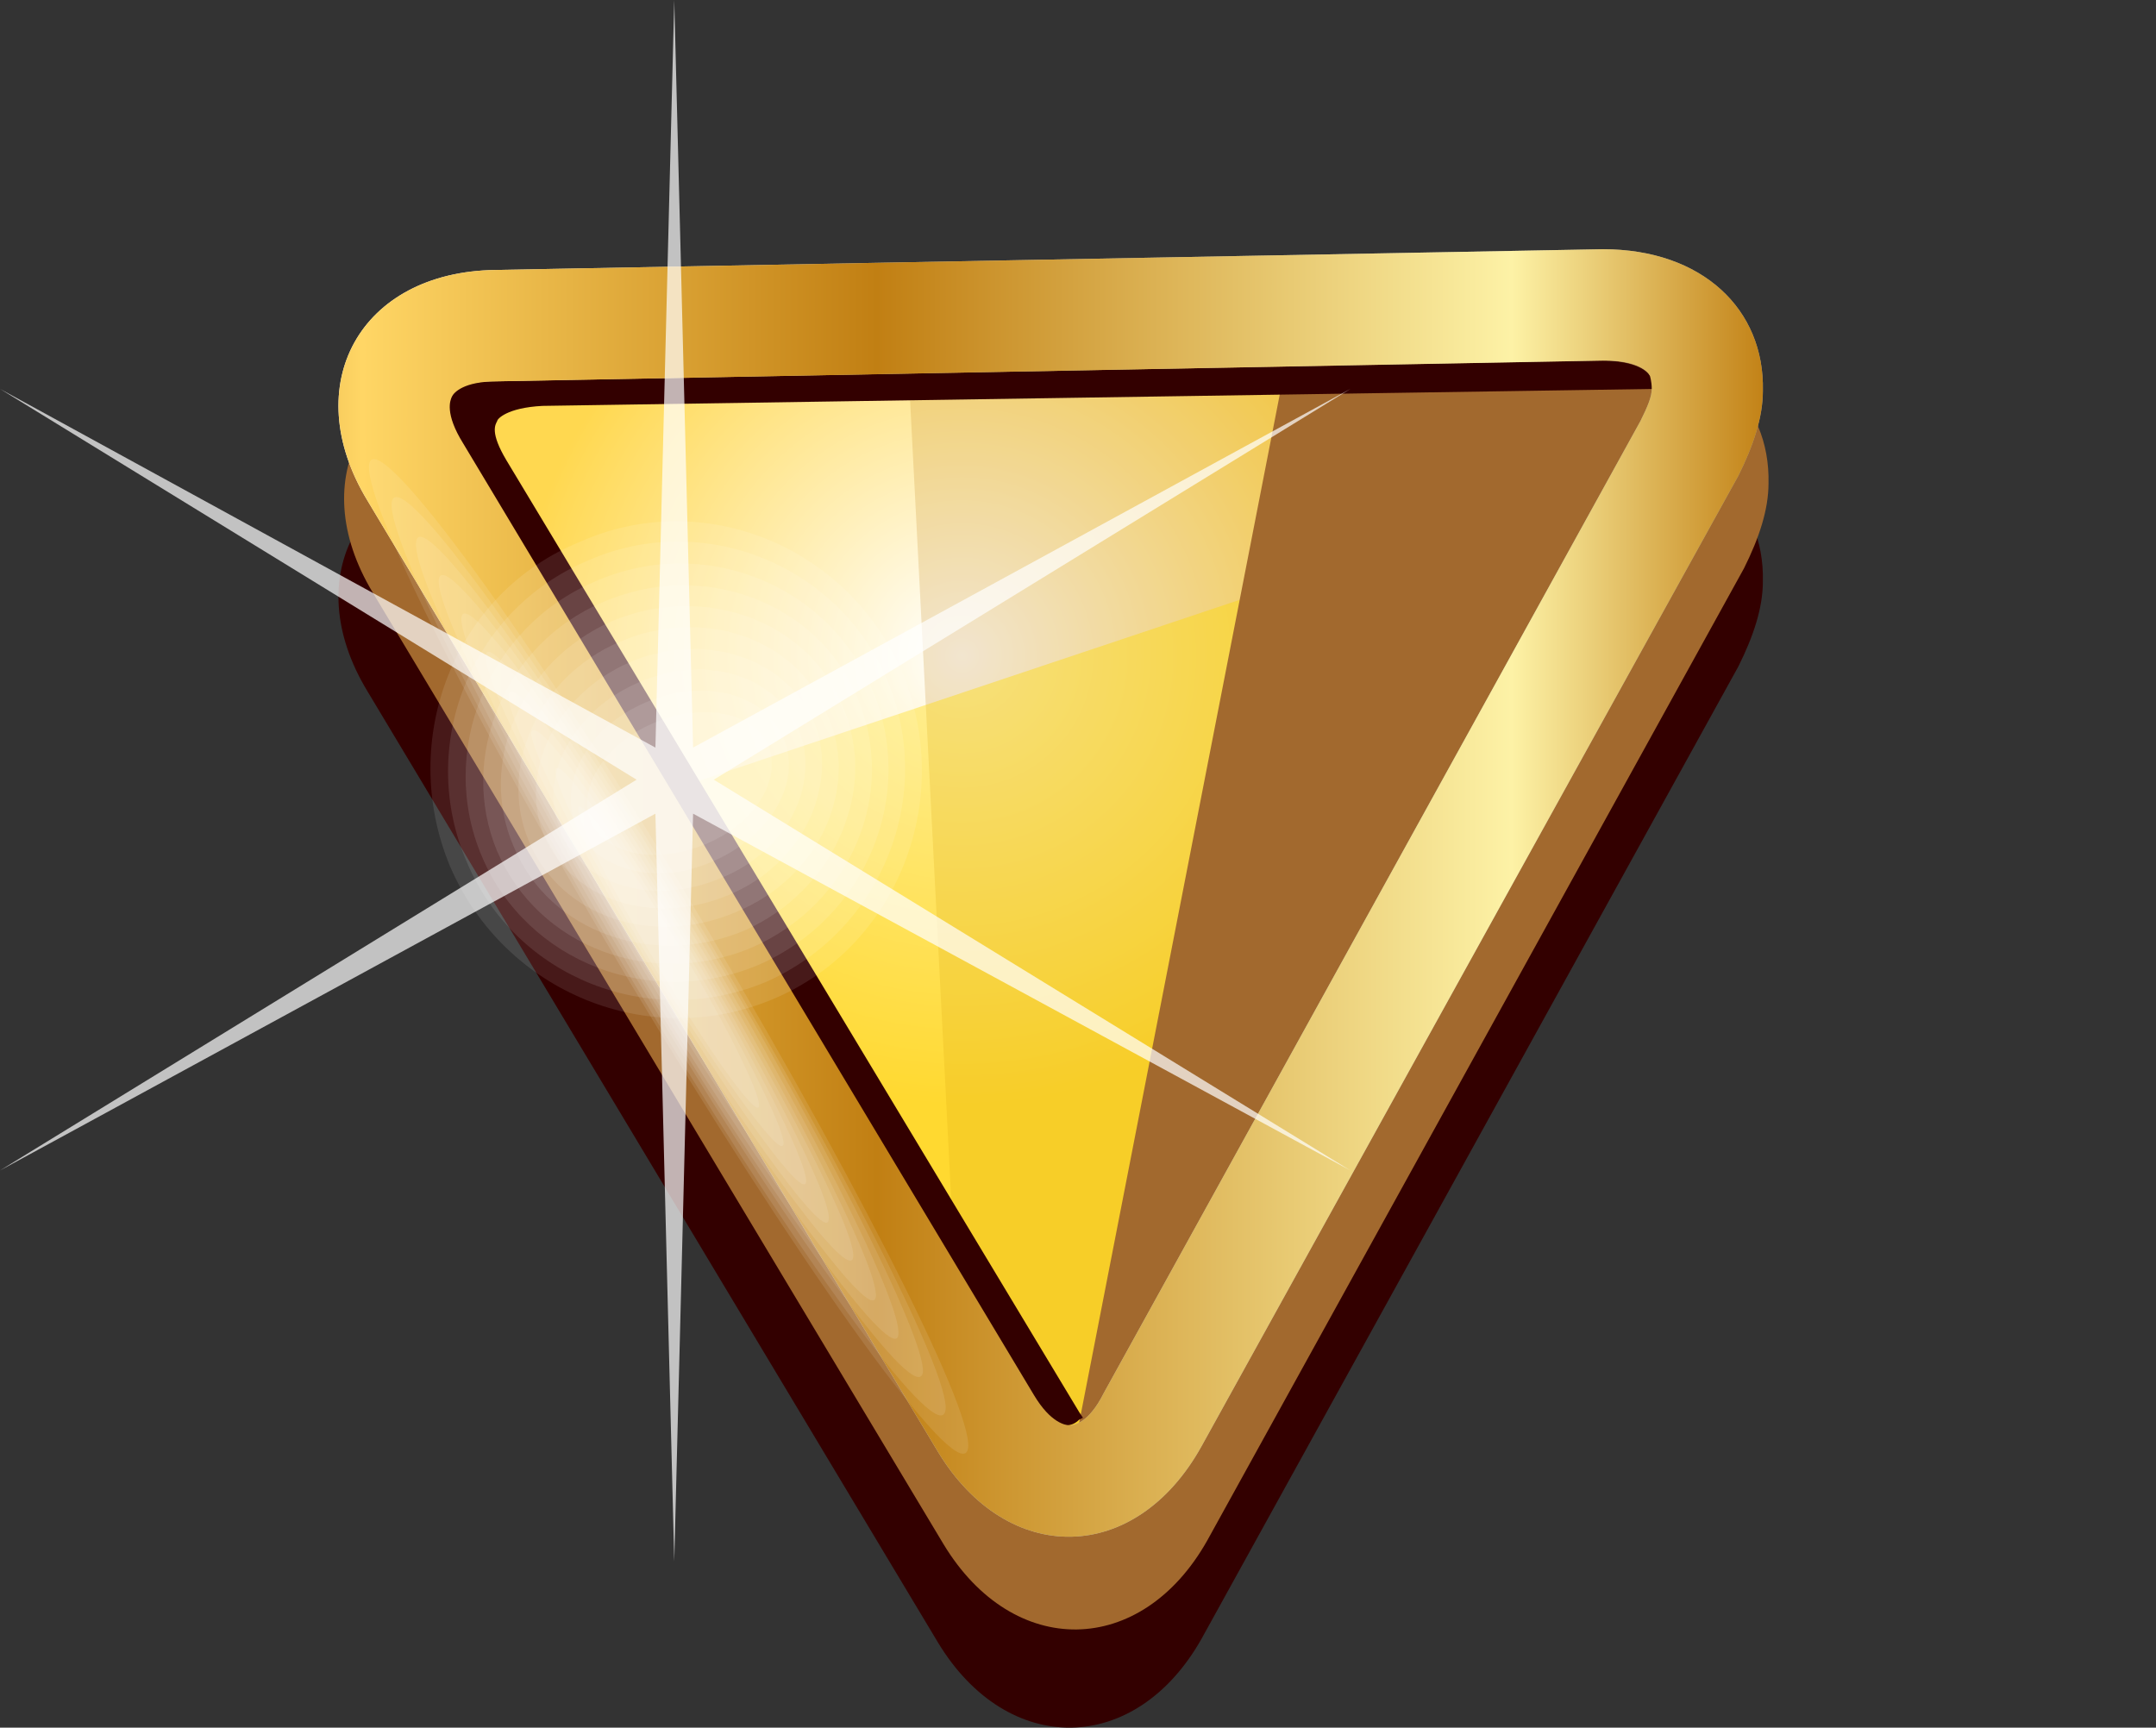 <?xml version="1.0" encoding="utf-8"?>
<svg width="342.561" height="274.54" viewBox="0 0 342.561 274.54" fill="none" xmlns="http://www.w3.org/2000/svg">
  <rect x="0" y="0" width="342.561" height="274.54" fill="#333333" stroke="none"/>
  <defs>
    <radialGradient id="gradient_1" gradientUnits="userSpaceOnUse" cx="0" cy="0" r="1" gradientTransform="matrix(70.859 0 0 71.037 90.239 55.696)">
      <stop offset="0" stop-color="#FFFFFF" />
      <stop offset="1" stop-color="#FFD850" />
    </radialGradient>
    <linearGradient id="gradient_2" gradientUnits="userSpaceOnUse" x1="-28.343" y1="0.141" x2="174.986" y2="0.141">
      <stop offset="0" stop-color="#FFFFFF" />
      <stop offset="1" stop-color="#999999" />
    </linearGradient>
    <linearGradient id="gradient_3" gradientUnits="userSpaceOnUse" x1="-83.165" y1="0.141" x2="315.639" y2="0.141">
      <stop offset="0" stop-color="#FFD850" />
      <stop offset="0.065" stop-color="#9C5000" />
      <stop offset="0.218" stop-color="#FFD665" />
      <stop offset="0.423" stop-color="#C17F13" />
      <stop offset="0.676" stop-color="#FDF2A6" />
      <stop offset="0.779" stop-color="#C17F13" />
      <stop offset="0.836" stop-color="#955D01" />
      <stop offset="1" stop-color="#FFD850" />
    </linearGradient>
  </defs>
  <g>
    <rect width="342.561" height="274.54" />
    <g id="&lt;Layer&gt;">
      <g id="Group 5">
        <g id="Cursor">
          <path id="&lt;Compound Path&gt;#104" d="M222.432 35.707C222.432 35.707 137.145 190.207 137.145 190.207C126.672 208.807 106.323 209.107 95.25 190.807C95.25 190.807 4.578 39.607 4.578 39.607C-6.495 21.307 3.381 3.607 24.927 3.007C24.927 3.007 200.886 0.007 200.886 0.007C216.746 -0.293 226.621 9.307 226.322 22.207C226.322 26.407 224.826 30.907 222.432 35.707C222.432 35.707 222.432 35.707 222.432 35.707ZM208.367 19.807C208.068 19.207 206.571 17.407 201.185 17.707C201.185 17.707 25.226 20.707 25.226 20.707C19.84 20.707 18.343 22.807 18.044 23.107C17.745 23.707 16.847 25.807 19.84 30.607C19.84 30.607 110.512 181.807 110.512 181.807C113.205 186.307 115.599 186.607 116.198 186.607C116.796 186.607 119.19 186.307 121.584 181.507C121.584 181.507 206.871 27.307 206.871 27.307C208.068 24.607 208.666 23.107 208.666 21.907C208.666 20.707 208.367 20.107 208.367 19.807C208.367 19.807 208.367 19.807 208.367 19.807Z" fill="#330000" fill-rule="evenodd" transform="translate(53.776 70.193)" />
          <path id="&lt;Compound Path&gt;#105" d="M222.432 35.707C222.432 35.707 137.145 190.207 137.145 190.207C126.672 208.807 106.323 209.107 95.25 190.807C95.25 190.807 4.578 39.607 4.578 39.607C-6.495 21.307 3.381 3.607 24.927 3.007C24.927 3.007 200.886 0.007 200.886 0.007C216.746 -0.293 226.621 9.307 226.322 22.207C226.322 26.407 224.826 30.907 222.432 35.707C222.432 35.707 222.432 35.707 222.432 35.707ZM208.367 19.807C208.068 19.207 206.571 17.407 201.185 17.707C201.185 17.707 25.226 20.707 25.226 20.707C19.54 20.707 18.343 22.807 18.044 23.107C17.745 23.707 16.847 25.807 19.84 30.607C19.84 30.607 110.512 181.807 110.512 181.807C113.205 186.307 115.6 186.907 116.198 186.907C116.796 186.607 118.891 186.307 121.584 181.507C121.584 181.507 206.871 27.307 206.871 27.307C208.068 24.907 208.666 23.107 208.666 21.907C208.666 20.707 208.367 20.107 208.367 19.807C208.367 19.807 208.367 19.807 208.367 19.807Z" fill="#A2692E" fill-rule="evenodd" transform="translate(54.673 54.593)" />
          <path id="&lt;Path&gt;#54" d="M205.826 22.806C205.826 22.806 120.541 177.006 120.541 177.006C113.359 189.907 101.688 189.907 94.207 177.606C94.207 177.606 3.236 26.407 3.236 26.407C-4.245 13.806 1.74 3.306 16.104 3.006C16.104 3.006 192.061 0.006 192.061 0.006C206.724 -0.294 212.709 9.906 205.826 22.806C205.826 22.806 205.826 22.806 205.826 22.806Z" fill="url(#gradient_1)" transform="translate(62.599 48.594)" />
          <path id="&lt;Path&gt;#55" d="M127.18 13.811C127.779 5.411 121.794 -0.289 110.722 0.011C110.722 0.011 0 2.111 0 2.111L8.678 170.711C8.678 170.711 12.868 177.611 12.868 177.611C20.349 189.911 32.019 189.911 39.201 177.011C39.201 177.011 124.487 22.811 124.487 22.811C126.282 19.611 127.18 16.611 127.18 13.811C127.18 13.811 127.18 13.811 127.18 13.811Z" fill="#C17F13" fill-opacity="0.2" transform="translate(143.938 48.589)" />
          <path id="&lt;Path&gt;#56" d="M170.272 0C170.272 0 84.987 154.2 84.987 154.2C77.805 167.1 66.134 167.1 58.653 154.8C58.653 154.8 0 57 0 57L170.272 0Z" fill="#FFDA00" fill-opacity="0.4" transform="translate(98.153 71.4)" />
          <path id="&lt;Path&gt;#57" d="M98.153 27.9L0 188.7L36.807 0C36.807 0 84.388 5.1 84.388 5.1C99.051 4.8 105.036 15 98.153 27.9C98.153 27.9 98.153 27.9 98.153 27.9Z" fill="#A2692E" transform="translate(170.272 43.5)" />
          <path id="&lt;Compound Path&gt;#106" d="M222.432 36C222.432 36 137.145 190.2 137.145 190.2C126.672 209.1 106.323 209.4 95.25 191.1C95.25 191.1 4.578 39.9 4.578 39.9C-6.495 21.6 3.381 3.6 24.927 3.3C24.927 3.3 200.886 0 200.886 0C216.746 0 226.621 9.6 226.322 22.5C226.322 26.7 224.826 31.2 222.432 36C222.432 36 222.432 36 222.432 36ZM208.367 20.1C208.068 19.5 206.571 17.7 201.185 17.7C201.185 17.7 25.226 21 25.226 21C19.84 21 18.343 22.8 18.044 23.4C17.745 24 16.847 26.1 19.84 30.9C19.84 30.9 110.512 182.1 110.512 182.1C113.205 186.6 115.599 186.9 116.198 186.9C116.796 186.9 119.19 186.6 121.584 181.8C121.584 181.8 206.871 27.3 206.871 27.3C208.068 24.9 208.666 23.4 208.666 22.2C208.666 21 208.367 20.1 208.367 20.1C208.367 20.1 208.367 20.1 208.367 20.1Z" fill="url(#gradient_2)" fill-rule="evenodd" transform="translate(53.776 39.6)" />
          <path id="&lt;Path&gt;#58" d="M191.961 4.5C191.961 4.2 191.363 2.4 191.064 2.4C190.765 1.8 188.969 0 183.283 0C183.283 0 7.326 3.3 7.326 3.3C1.939 3.3 0.443 5.1 0.144 5.7C0.144 6.3 -0.754 8.4 1.939 13.2C1.939 13.2 92.611 164.4 92.611 164.4C95.604 168.9 97.998 169.2 98.297 169.2C98.596 169.2 99.494 169.2 100.392 168.3C100.392 168.3 100.99 168 100.99 168L100.392 167.1C100.392 167.1 9.42 15.9 9.42 15.9C6.727 11.4 7.625 10.2 7.924 9.6C7.924 9.3 9.42 7.5 15.106 7.2C15.106 7.2 191.961 4.5 191.961 4.5Z" fill="#330000" transform="translate(71.077 57.3)" />
          <path id="&lt;Compound Path&gt;#107" d="M222.432 36C222.432 36 137.145 190.2 137.145 190.2C126.672 209.1 106.323 209.4 95.25 191.1C95.25 191.1 4.578 39.9 4.578 39.9C-6.495 21.6 3.381 3.6 24.927 3.3C24.927 3.3 200.886 0 200.886 0C216.746 0 226.621 9.6 226.322 22.5C226.322 26.7 224.826 31.2 222.432 36C222.432 36 222.432 36 222.432 36ZM208.367 20.1C208.068 19.5 206.571 17.7 201.185 17.7C201.185 17.7 25.226 21 25.226 21C19.84 21 18.343 22.8 18.044 23.4C17.745 24 16.847 26.1 19.84 30.9C19.84 30.9 110.512 182.1 110.512 182.1C113.205 186.6 115.599 186.9 116.198 186.9C116.796 186.9 119.19 186.6 121.584 181.8C121.584 181.8 206.871 27.3 206.871 27.3C208.068 24.9 208.666 23.4 208.666 22.2C208.666 21 208.367 20.1 208.367 20.1C208.367 20.1 208.367 20.1 208.367 20.1Z" fill="url(#gradient_3)" fill-rule="evenodd" transform="translate(53.776 39.6)" />
          <g id="Group 70" transform="translate(58.624 72.957)">
            <path id="&lt;Path&gt;#59" d="M0.01 0.235C-0.289 2.335 5.995 14.335 13.776 27.235C21.856 40.435 28.439 49.435 28.738 47.635C29.038 45.535 22.753 33.235 14.973 20.335C6.893 7.135 0.31 -1.565 0.01 0.235C0.01 0.235 0.01 0.235 0.01 0.235Z" fill="#FFFFFF" fill-opacity="0.1" transform="translate(33.235 55.207)" />
            <path id="&lt;Path&gt;#60" d="M0.008 0.326C0.308 -2.074 8.686 9.026 18.562 25.526C28.736 42.026 36.517 57.326 36.218 59.726C35.918 62.126 27.539 50.726 17.365 34.526C7.49 18.026 -0.291 2.726 0.008 0.326C0.008 0.326 0.008 0.326 0.008 0.326Z" fill="#FFFFFF" fill-opacity="0.1" transform="translate(29.646 49.117)" />
            <path id="&lt;Path&gt;#61" d="M0.007 0.417C0.605 -2.583 10.481 10.917 22.75 30.717C34.72 50.517 43.997 68.817 43.697 71.817C43.398 74.817 33.224 61.017 21.254 41.517C9.284 21.717 -0.292 3.117 0.007 0.417C0.007 0.417 0.007 0.417 0.007 0.417Z" fill="#FFFFFF" fill-opacity="0.1" transform="translate(25.757 43.026)" />
            <path id="&lt;Path&gt;#62" d="M0.023 0.509C0.622 -3.091 12.292 12.809 26.357 35.909C40.422 59.009 51.494 80.609 50.896 83.909C50.596 87.509 38.626 71.309 24.562 48.509C10.497 25.409 -0.575 3.809 0.023 0.509C0.023 0.509 0.023 0.509 0.023 0.509Z" fill="#FFFFFF" fill-opacity="0.1" transform="translate(22.149 36.934)" />
            <path id="&lt;Path&gt;#63" d="M0.021 0.524C0.32 -3.376 14.085 14.924 29.945 41.324C46.105 67.724 58.973 92.324 58.374 96.224C57.776 100.124 44.309 82.124 28.15 55.724C11.991 29.324 -0.578 4.424 0.021 0.524C0.021 0.524 0.021 0.524 0.021 0.524Z" fill="#FFFFFF" fill-opacity="0.1" transform="translate(18.561 30.619)" />
            <path id="&lt;Path&gt;#64" d="M0.018 0.615C0.617 -3.885 15.878 16.815 34.133 46.515C52.087 76.215 66.451 104.115 65.853 108.615C65.254 112.815 49.993 92.415 31.739 62.715C13.784 33.015 -0.58 5.115 0.018 0.615C0.018 0.615 0.018 0.615 0.018 0.615Z" fill="#FFFFFF" fill-opacity="0.1" transform="translate(14.673 24.528)" />
            <path id="&lt;Path&gt;#65" d="M0.016 0.713C0.615 -4.387 17.672 18.413 37.722 51.713C58.071 84.713 73.632 115.613 73.033 120.713C72.435 125.513 55.378 102.713 35.328 69.713C15.278 36.413 -0.582 5.513 0.016 0.713C0.016 0.713 0.016 0.713 0.016 0.713Z" fill="#FFFFFF" fill-opacity="0.1" transform="translate(11.084 18.43)" />
            <path id="&lt;Path&gt;#66" d="M0.033 0.805C0.632 -4.895 19.185 20.305 41.629 56.905C63.773 93.205 81.13 127.405 80.531 132.805C79.634 138.205 61.08 113.005 38.936 76.705C16.492 40.105 -0.864 6.205 0.033 0.805C0.033 0.805 0.033 0.805 0.033 0.805Z" fill="#FFFFFF" fill-opacity="0.1" transform="translate(7.476 12.338)" />
            <path id="&lt;Path&gt;#67" d="M0.03 0.819C0.928 -5.181 21.277 22.419 45.516 62.319C69.756 102.219 88.908 139.419 88.01 145.119C87.112 151.119 66.763 123.819 42.524 83.919C18.285 44.019 -0.867 6.819 0.03 0.819C0.03 0.819 0.03 0.819 0.03 0.819Z" fill="#FFFFFF" fill-opacity="0.1" transform="translate(3.589 6.023)" />
            <path id="&lt;Path&gt;#68" d="M0.028 0.843C-0.87 7.443 19.779 47.643 46.113 90.843C72.447 134.043 94.292 163.743 95.19 157.143C96.087 150.843 75.439 110.643 49.404 67.443C23.07 24.243 0.926 -5.457 0.028 0.843C0.028 0.843 0.028 0.843 0.028 0.843Z" fill="#FFFFFF" fill-opacity="0.1" />
          </g>
          <g id="Group 121" transform="translate(68.392 82.836)">
            <path id="&lt;Path&gt;#413" d="M10.52 1.74C2.74 5.04 -1.749 12.24 0.645 17.64C3.039 22.74 11.119 24.24 18.899 20.94C26.68 17.64 30.869 10.74 28.774 5.34C26.38 -0.06 18.301 -1.56 10.52 1.74C10.52 1.74 10.52 1.74 10.52 1.74Z" fill="#FFFFFF" fill-opacity="0.1" transform="translate(24.927 30.323)" />
            <path id="&lt;Path&gt;#414" d="M33.806 7.558C36.798 14.458 31.711 23.158 22.733 27.058C13.756 31.258 3.881 28.558 0.888 21.658C-2.104 14.758 2.684 5.758 11.96 1.858C20.938 -2.042 30.813 0.358 33.806 7.558C33.806 7.558 33.806 7.558 33.806 7.558Z" fill="#FFFFFF" fill-opacity="0.1" transform="translate(22.29 26.906)" />
            <path id="&lt;Path&gt;#415" d="M38.937 9.409C42.528 18.109 37.142 28.909 26.668 33.109C16.194 37.609 4.823 34.609 1.232 25.909C-2.658 17.209 3.027 6.709 13.202 2.209C23.676 -2.591 35.047 0.709 38.937 9.409C38.937 9.409 38.937 9.409 38.937 9.409Z" fill="#FFFFFF" fill-opacity="0.1" transform="translate(19.552 23.554)" />
            <path id="&lt;Path&gt;#416" d="M44.129 11.471C48.318 21.671 42.333 34.271 30.662 39.071C18.692 44.171 5.825 39.971 1.336 29.771C-2.854 19.571 3.131 7.271 14.802 2.171C26.473 -2.929 39.64 1.271 44.129 11.471C44.129 11.471 44.129 11.471 44.129 11.471Z" fill="#FFFFFF" fill-opacity="0.1" transform="translate(16.755 20.292)" />
            <path id="&lt;Path&gt;#417" d="M49.005 13.734C54.392 25.434 47.808 39.834 34.641 45.234C21.474 50.934 6.811 46.134 1.724 34.134C-3.364 22.434 3.22 7.734 16.088 2.334C29.255 -3.366 44.217 1.734 49.005 13.734C49.005 13.734 49.005 13.734 49.005 13.734Z" fill="#FFFFFF" fill-opacity="0.1" transform="translate(13.973 16.83)" />
            <path id="&lt;Path&gt;#418" d="M54.186 15.578C60.171 29.078 52.989 45.278 38.625 51.578C24.261 57.578 7.803 51.878 2.117 38.378C-3.868 24.878 3.314 8.678 17.678 2.378C32.042 -3.622 48.5 2.078 54.186 15.578C54.186 15.578 54.186 15.578 54.186 15.578Z" fill="#FFFFFF" fill-opacity="0.1" transform="translate(11.186 13.485)" />
            <path id="&lt;Path&gt;#419" d="M59.381 17.684C65.965 32.984 58.484 50.684 42.623 57.584C26.763 64.184 8.808 57.584 2.225 42.284C-4.06 27.284 3.422 9.284 18.983 2.684C34.843 -4.216 53.097 2.684 59.381 17.684C59.381 17.684 59.381 17.684 59.381 17.684Z" fill="#FFFFFF" fill-opacity="0.1" transform="translate(8.385 10.179)" />
            <path id="&lt;Path&gt;#420" d="M64.568 19.958C71.75 36.758 63.67 56.258 46.613 63.758C29.556 70.958 9.805 63.458 2.623 46.658C-4.559 29.858 3.521 10.058 20.578 2.858C37.636 -4.642 57.386 3.158 64.568 19.958C64.568 19.958 64.568 19.958 64.568 19.958Z" fill="#FFFFFF" fill-opacity="0.1" transform="translate(5.592 6.706)" />
            <path id="&lt;Path&gt;#421" d="M69.759 21.939C77.539 40.539 68.861 61.839 50.607 69.939C32.053 77.739 10.807 69.339 3.026 51.039C-5.054 32.439 3.625 10.839 22.178 3.039C40.432 -5.061 61.978 3.639 69.759 21.939C69.759 21.939 69.759 21.939 69.759 21.939Z" fill="#FFFFFF" fill-opacity="0.1" transform="translate(2.796 3.225)" />
            <path id="&lt;Path&gt;#422" d="M74.948 23.963C83.327 44.063 74.35 67.463 54.599 75.864C34.849 84.263 11.807 74.963 3.128 54.864C-5.25 34.764 3.727 11.364 23.777 3.264C43.228 -5.436 66.27 3.864 74.948 23.963C74.948 23.963 74.948 23.963 74.948 23.963Z" fill="#FFFFFF" fill-opacity="0.1" />
          </g>
          <path id="&lt;Path&gt;#423" d="M0 186L104.138 129.3L107.131 248.1L110.123 129.3L214.56 186L113.415 123.9L214.56 61.8L110.123 118.8L107.131 0L104.138 118.8L0 61.8L101.146 123.9L0 186Z" fill="#FFFFFF" fill-opacity="0.7" />
        </g>
      </g>
    </g>
  </g>
</svg>